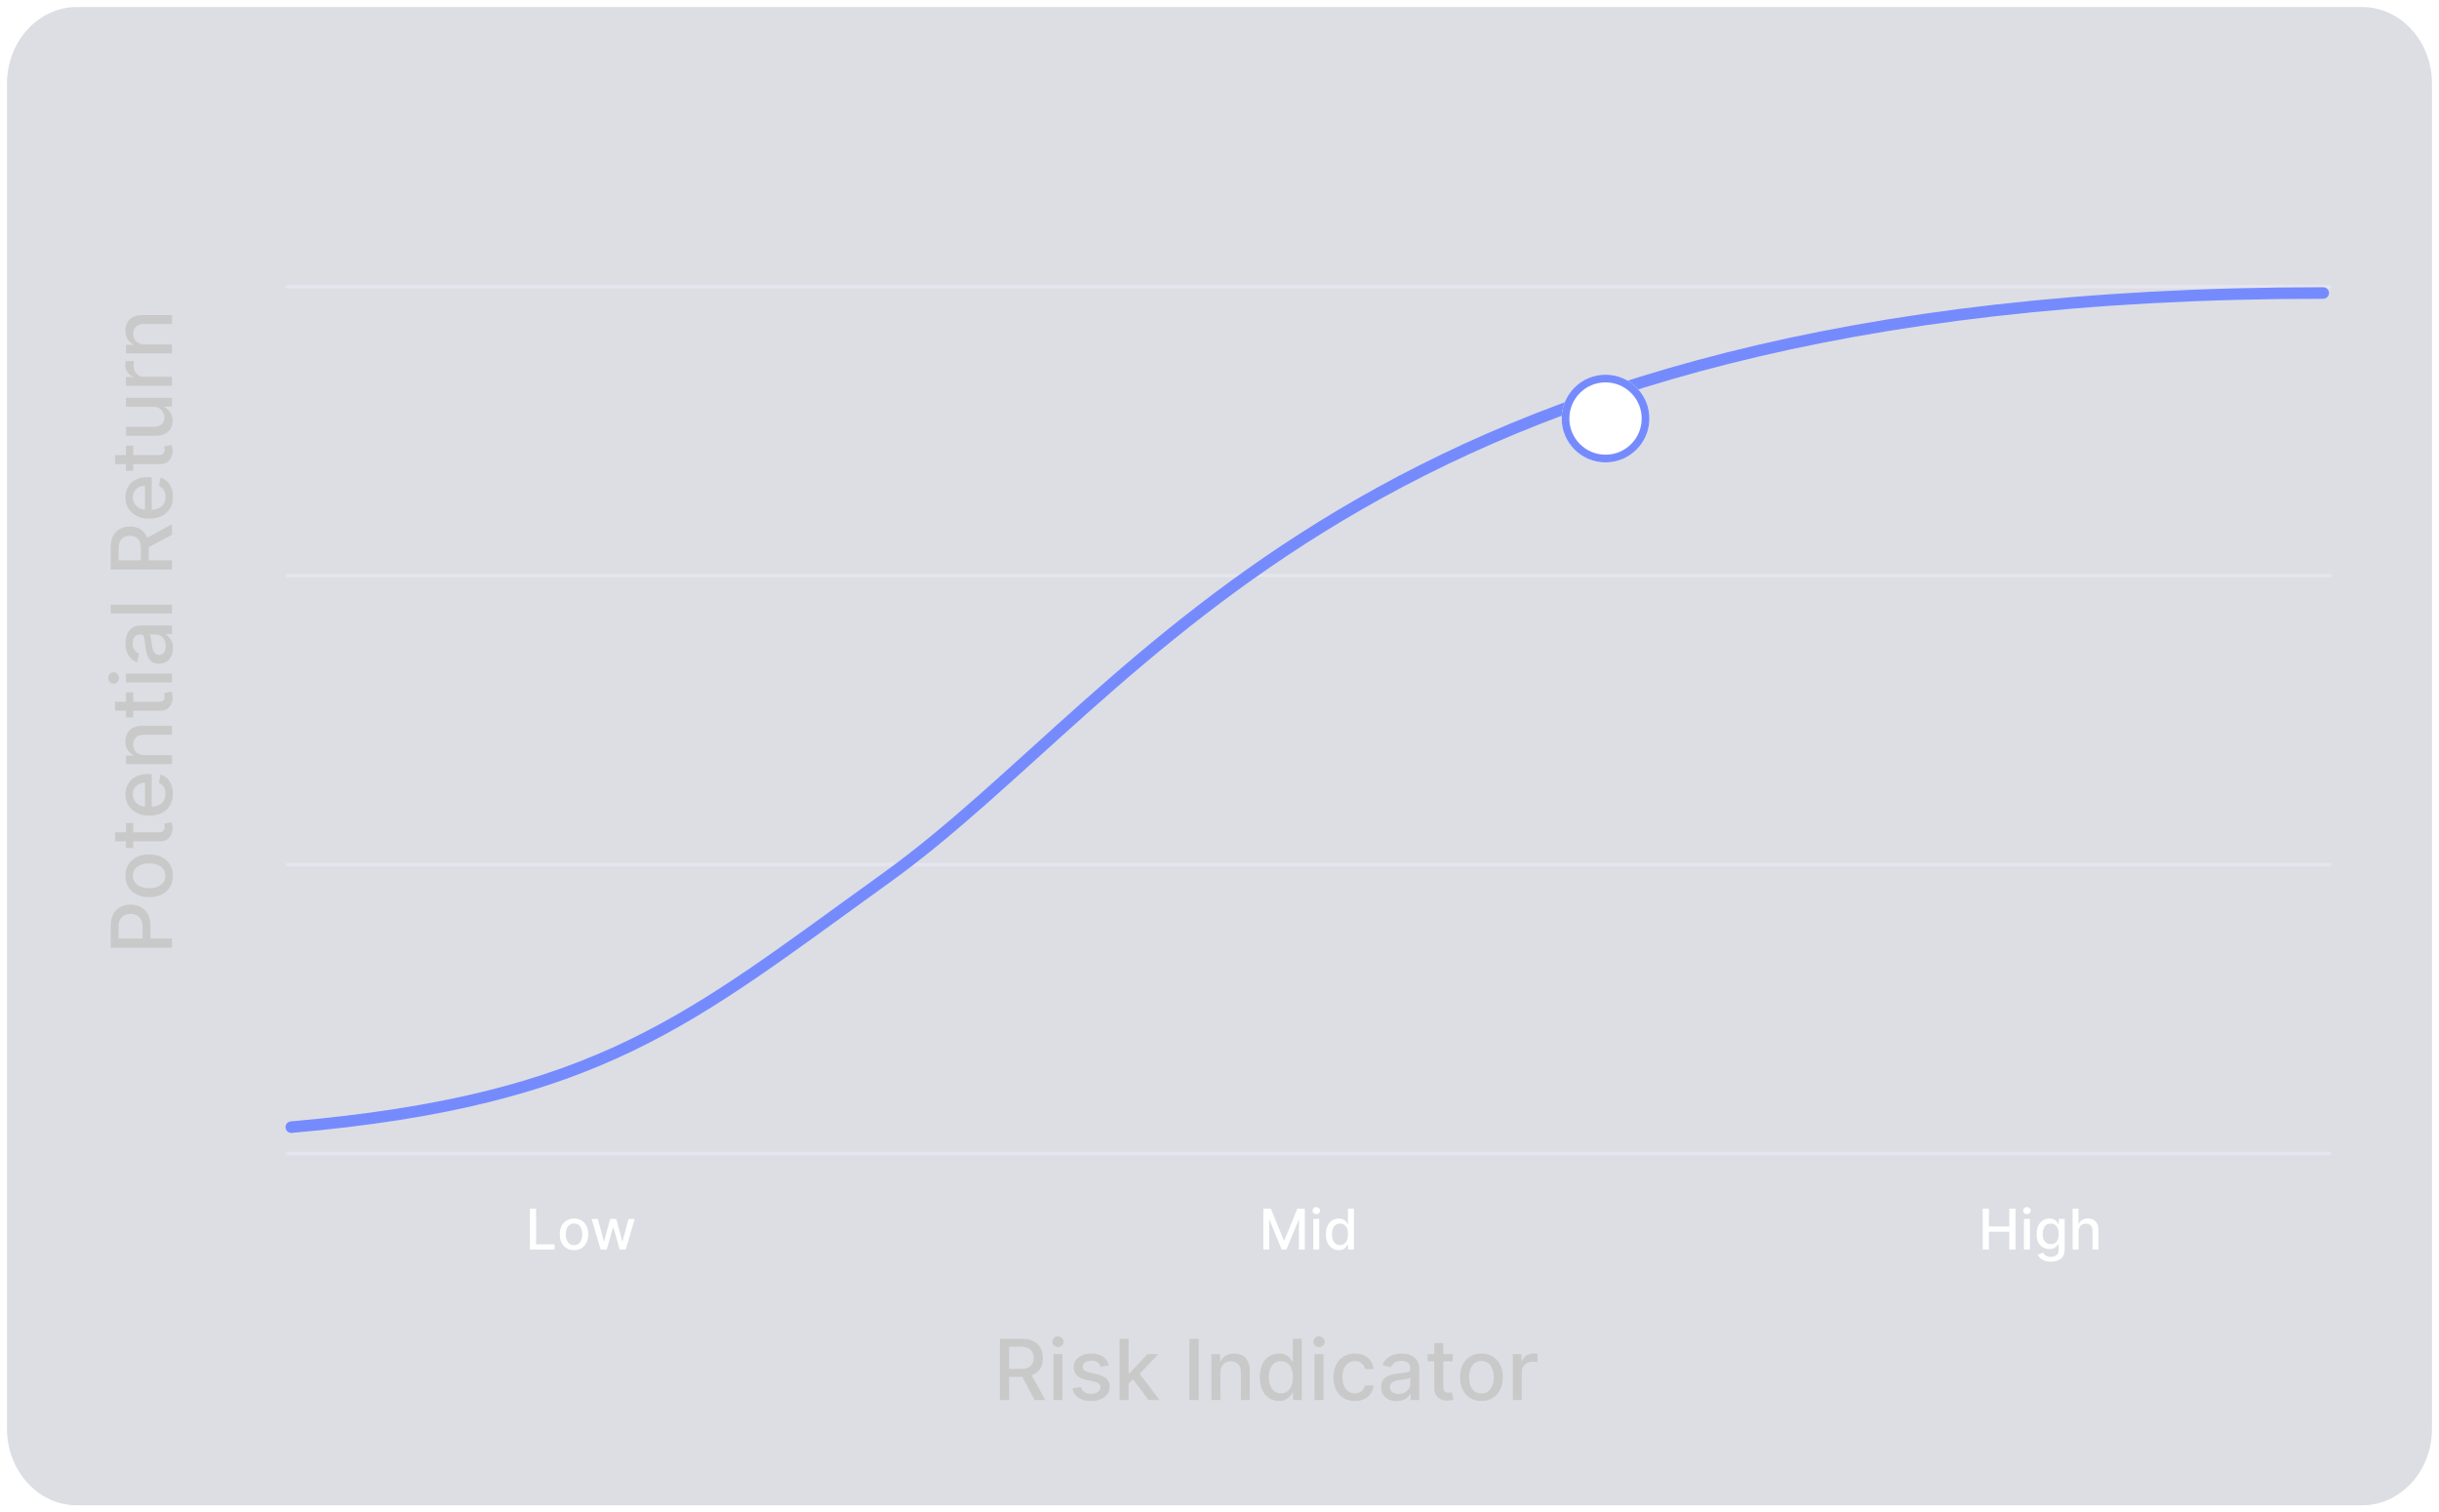 <svg width="695" height="431" viewBox="0 0 695 431" fill="none" xmlns="http://www.w3.org/2000/svg">
<path d="M21.94 1H673.06C684.549 1 694 11.138 694 23.819V407.181C694 419.862 684.549 430 673.06 430H21.94C10.451 430 1 419.862 1 407.181V23.819C1 11.138 10.451 1 21.94 1Z" fill="#14264F" fill-opacity="0.15" stroke="white" stroke-width="2"/>
<path d="M151 356.103V344.467H152.756V354.592H158.028V356.103H151ZM163.571 356.279C162.753 356.279 162.039 356.092 161.429 355.717C160.819 355.342 160.346 354.817 160.008 354.143C159.671 353.469 159.503 352.681 159.503 351.779C159.503 350.874 159.671 350.082 160.008 349.404C160.346 348.726 160.819 348.2 161.429 347.825C162.039 347.45 162.753 347.262 163.571 347.262C164.389 347.262 165.103 347.45 165.713 347.825C166.323 348.2 166.796 348.726 167.133 349.404C167.471 350.082 167.639 350.874 167.639 351.779C167.639 352.681 167.471 353.469 167.133 354.143C166.796 354.817 166.323 355.342 165.713 355.717C165.103 356.092 164.389 356.279 163.571 356.279ZM163.577 354.853C164.107 354.853 164.546 354.713 164.895 354.433C165.243 354.152 165.501 353.779 165.668 353.313C165.838 352.847 165.923 352.334 165.923 351.774C165.923 351.217 165.838 350.705 165.668 350.239C165.501 349.77 165.243 349.393 164.895 349.109C164.546 348.825 164.107 348.683 163.577 348.683C163.043 348.683 162.599 348.825 162.247 349.109C161.899 349.393 161.639 349.77 161.469 350.239C161.302 350.705 161.219 351.217 161.219 351.774C161.219 352.334 161.302 352.847 161.469 353.313C161.639 353.779 161.899 354.152 162.247 354.433C162.599 354.713 163.043 354.853 163.577 354.853ZM171.162 356.103L168.594 347.376H170.349L172.06 353.785H172.145L173.861 347.376H175.616L177.321 353.756H177.406L179.105 347.376H180.861L178.298 356.103H176.565L174.793 349.802H174.662L172.889 356.103H171.162Z" fill="white"/>
<path d="M360 344.466H362.131L365.835 353.511H365.972L369.676 344.466H371.807V356.102H370.137V347.682H370.029L366.597 356.085H365.21L361.779 347.676H361.671V356.102H360V344.466ZM374.223 356.102V347.375H375.922V356.102H374.223ZM375.081 346.028C374.786 346.028 374.532 345.93 374.32 345.733C374.111 345.532 374.007 345.293 374.007 345.017C374.007 344.737 374.111 344.498 374.32 344.301C374.532 344.1 374.786 344 375.081 344C375.377 344 375.628 344.1 375.837 344.301C376.049 344.498 376.155 344.737 376.155 345.017C376.155 345.293 376.049 345.532 375.837 345.733C375.628 345.93 375.377 346.028 375.081 346.028ZM381.475 356.273C380.77 356.273 380.141 356.093 379.588 355.733C379.039 355.369 378.607 354.852 378.293 354.182C377.982 353.507 377.827 352.699 377.827 351.755C377.827 350.812 377.984 350.005 378.298 349.335C378.617 348.665 379.052 348.151 379.605 347.795C380.158 347.439 380.785 347.261 381.486 347.261C382.028 347.261 382.463 347.352 382.793 347.534C383.126 347.712 383.384 347.92 383.566 348.159C383.751 348.398 383.895 348.608 383.997 348.79H384.1V344.466H385.798V356.102H384.139V354.744H383.997C383.895 354.93 383.747 355.142 383.554 355.38C383.365 355.619 383.103 355.827 382.77 356.005C382.437 356.184 382.005 356.273 381.475 356.273ZM381.85 354.824C382.338 354.824 382.751 354.695 383.088 354.437C383.429 354.176 383.687 353.814 383.861 353.352C384.039 352.89 384.128 352.352 384.128 351.738C384.128 351.132 384.041 350.602 383.867 350.148C383.692 349.693 383.437 349.339 383.1 349.085C382.762 348.831 382.346 348.704 381.85 348.704C381.338 348.704 380.912 348.837 380.571 349.102C380.23 349.367 379.973 349.729 379.798 350.187C379.628 350.646 379.543 351.163 379.543 351.738C379.543 352.322 379.63 352.846 379.804 353.312C379.978 353.778 380.236 354.148 380.577 354.42C380.922 354.689 381.346 354.824 381.85 354.824Z" fill="white"/>
<path d="M565 356.102V344.466H566.756V349.523H572.557V344.466H574.319V356.102H572.557V351.028H566.756V356.102H565ZM576.739 356.102V347.375H578.438V356.102H576.739ZM577.597 346.028C577.302 346.028 577.048 345.93 576.836 345.733C576.627 345.532 576.523 345.293 576.523 345.017C576.523 344.737 576.627 344.498 576.836 344.301C577.048 344.1 577.302 344 577.597 344C577.892 344 578.144 344.1 578.353 344.301C578.565 344.498 578.671 344.737 578.671 345.017C578.671 345.293 578.565 345.532 578.353 345.733C578.144 345.93 577.892 346.028 577.597 346.028ZM584.382 359.557C583.689 359.557 583.093 359.466 582.593 359.284C582.096 359.102 581.691 358.862 581.377 358.562C581.062 358.263 580.828 357.935 580.672 357.579L582.132 356.977C582.235 357.144 582.371 357.32 582.542 357.505C582.716 357.695 582.951 357.856 583.246 357.988C583.545 358.121 583.93 358.187 584.4 358.187C585.043 358.187 585.576 358.03 585.996 357.716C586.417 357.405 586.627 356.909 586.627 356.227V354.511H586.519C586.417 354.697 586.269 354.903 586.076 355.13C585.886 355.358 585.625 355.555 585.292 355.721C584.958 355.888 584.525 355.971 583.99 355.971C583.301 355.971 582.68 355.81 582.127 355.488C581.578 355.163 581.142 354.684 580.82 354.051C580.502 353.415 580.343 352.632 580.343 351.704C580.343 350.776 580.5 349.981 580.814 349.318C581.132 348.655 581.568 348.148 582.121 347.795C582.674 347.439 583.301 347.261 584.002 347.261C584.543 347.261 584.981 347.352 585.314 347.534C585.648 347.712 585.907 347.92 586.093 348.159C586.282 348.398 586.428 348.608 586.53 348.79H586.655V347.375H588.32V356.295C588.32 357.045 588.146 357.661 587.797 358.142C587.449 358.623 586.977 358.979 586.382 359.21C585.792 359.441 585.125 359.557 584.382 359.557ZM584.365 354.562C584.854 354.562 585.267 354.449 585.604 354.221C585.945 353.99 586.203 353.661 586.377 353.233C586.555 352.801 586.644 352.284 586.644 351.682C586.644 351.095 586.557 350.577 586.382 350.13C586.208 349.684 585.953 349.335 585.615 349.085C585.278 348.831 584.862 348.704 584.365 348.704C583.854 348.704 583.428 348.837 583.087 349.102C582.746 349.363 582.489 349.72 582.314 350.17C582.144 350.621 582.059 351.125 582.059 351.682C582.059 352.254 582.146 352.755 582.32 353.187C582.494 353.619 582.752 353.956 583.093 354.199C583.437 354.441 583.862 354.562 584.365 354.562ZM592.297 350.92V356.102H590.598V344.466H592.275V348.795H592.382C592.587 348.326 592.9 347.952 593.32 347.676C593.74 347.399 594.29 347.261 594.968 347.261C595.566 347.261 596.089 347.384 596.536 347.63C596.987 347.877 597.335 348.244 597.581 348.733C597.831 349.218 597.956 349.824 597.956 350.551V356.102H596.257V350.755C596.257 350.115 596.093 349.619 595.763 349.267C595.434 348.911 594.975 348.733 594.388 348.733C593.987 348.733 593.627 348.818 593.309 348.988C592.994 349.159 592.746 349.409 592.564 349.738C592.386 350.064 592.297 350.458 592.297 350.92Z" fill="white"/>
<path d="M81.931 81.69H663.873" stroke="#E5E5EF" stroke-linecap="round"/>
<path d="M81.931 164.048H663.873" stroke="#E5E5EF" stroke-linecap="round"/>
<path d="M81.931 246.405H663.873" stroke="#E5E5EF" stroke-linecap="round"/>
<path d="M81.931 328.763H663.873" stroke="#E5E5EF" stroke-linecap="round"/>
<path d="M83 321.222C171.17 313.501 196.463 290.473 252.547 250.175C326.872 196.771 387 83.5 662 83.5" stroke="#758BFD" stroke-width="3.292" stroke-linecap="round"/>
<g filter="url(#filter0_d_352_10368)">
<path d="M457.5 123C464.404 123 470 117.404 470 110.5C470 103.596 464.404 98 457.5 98C450.596 98 445 103.596 445 110.5C445 117.404 450.596 123 457.5 123Z" fill="white"/>
<path d="M457.5 121.903C463.797 121.903 468.903 116.798 468.903 110.5C468.903 104.203 463.797 99.098 457.5 99.098C451.202 99.098 446.097 104.203 446.097 110.5C446.097 116.798 451.202 121.903 457.5 121.903Z" stroke="#758BFD" stroke-width="2.195"/>
</g>
<path d="M49 270.082H31.546V263.861C31.546 262.503 31.793 261.378 32.287 260.486C32.781 259.594 33.457 258.926 34.315 258.483C35.168 258.04 36.128 257.818 37.196 257.818C38.27 257.818 39.236 258.043 40.094 258.491C40.946 258.935 41.622 259.605 42.122 260.503C42.617 261.395 42.864 262.517 42.864 263.869V268.148H40.631V264.108C40.631 263.25 40.483 262.554 40.188 262.02C39.886 261.486 39.477 261.094 38.96 260.844C38.443 260.594 37.855 260.469 37.196 260.469C36.537 260.469 35.952 260.594 35.44 260.844C34.929 261.094 34.528 261.489 34.239 262.028C33.949 262.562 33.804 263.267 33.804 264.142V267.449H49V270.082ZM49.264 249.585C49.264 250.812 48.983 251.884 48.42 252.798C47.858 253.713 47.071 254.423 46.06 254.929C45.048 255.435 43.867 255.688 42.514 255.688C41.156 255.688 39.969 255.435 38.952 254.929C37.935 254.423 37.145 253.713 36.582 252.798C36.02 251.884 35.739 250.812 35.739 249.585C35.739 248.358 36.02 247.287 36.582 246.372C37.145 245.457 37.935 244.747 38.952 244.241C39.969 243.736 41.156 243.483 42.514 243.483C43.867 243.483 45.048 243.736 46.06 244.241C47.071 244.747 47.858 245.457 48.42 246.372C48.983 247.287 49.264 248.358 49.264 249.585ZM47.125 249.577C47.125 248.781 46.915 248.122 46.494 247.599C46.074 247.077 45.514 246.69 44.815 246.44C44.117 246.185 43.347 246.057 42.506 246.057C41.67 246.057 40.903 246.185 40.205 246.44C39.5 246.69 38.935 247.077 38.508 247.599C38.082 248.122 37.869 248.781 37.869 249.577C37.869 250.378 38.082 251.043 38.508 251.571C38.935 252.094 39.5 252.483 40.205 252.739C40.903 252.989 41.67 253.114 42.506 253.114C43.347 253.114 44.117 252.989 44.815 252.739C45.514 252.483 46.074 252.094 46.494 251.571C46.915 251.043 47.125 250.378 47.125 249.577ZM35.909 234.528H37.955V241.678H35.909V234.528ZM32.773 239.761V237.212H45.156C45.651 237.212 46.023 237.138 46.273 236.991C46.517 236.843 46.685 236.653 46.776 236.42C46.861 236.181 46.903 235.923 46.903 235.644C46.903 235.44 46.889 235.261 46.861 235.107C46.832 234.954 46.81 234.835 46.793 234.749L48.898 234.289C48.955 234.437 49.011 234.647 49.068 234.92C49.131 235.192 49.165 235.533 49.17 235.942C49.182 236.613 49.062 237.238 48.812 237.817C48.562 238.397 48.176 238.866 47.653 239.224C47.131 239.582 46.474 239.761 45.685 239.761H32.773ZM49.264 226.207C49.264 227.497 48.989 228.608 48.438 229.54C47.881 230.466 47.099 231.182 46.094 231.688C45.082 232.188 43.898 232.438 42.54 232.438C41.199 232.438 40.017 232.188 38.994 231.688C37.972 231.182 37.173 230.477 36.599 229.574C36.026 228.665 35.739 227.602 35.739 226.386C35.739 225.648 35.861 224.932 36.105 224.239C36.349 223.545 36.733 222.923 37.256 222.372C37.778 221.821 38.457 221.386 39.293 221.068C40.122 220.75 41.131 220.591 42.318 220.591H43.222V230.997H41.312V223.088C40.642 223.088 40.048 223.224 39.531 223.497C39.008 223.77 38.597 224.153 38.295 224.648C37.994 225.136 37.844 225.71 37.844 226.369C37.844 227.085 38.02 227.71 38.372 228.244C38.719 228.773 39.173 229.182 39.736 229.472C40.293 229.756 40.898 229.898 41.551 229.898H43.043C43.918 229.898 44.662 229.744 45.276 229.438C45.889 229.125 46.358 228.69 46.682 228.134C47 227.577 47.159 226.926 47.159 226.182C47.159 225.699 47.091 225.259 46.955 224.861C46.812 224.463 46.602 224.119 46.324 223.83C46.045 223.54 45.702 223.318 45.293 223.165L45.727 220.753C46.438 220.946 47.06 221.293 47.594 221.793C48.122 222.287 48.534 222.909 48.83 223.659C49.119 224.403 49.264 225.253 49.264 226.207ZM41.227 215.215H49V217.763H35.909V215.317H38.04V215.156C37.347 214.854 36.79 214.383 36.369 213.741C35.949 213.093 35.739 212.278 35.739 211.295C35.739 210.403 35.926 209.621 36.301 208.951C36.67 208.281 37.222 207.761 37.955 207.391C38.688 207.022 39.594 206.837 40.673 206.837H49V209.386H40.98C40.031 209.386 39.29 209.633 38.756 210.127C38.216 210.621 37.946 211.3 37.946 212.164C37.946 212.755 38.074 213.281 38.33 213.741C38.585 214.195 38.96 214.556 39.455 214.823C39.943 215.085 40.534 215.215 41.227 215.215ZM35.909 197.309H37.955L37.955 204.46H35.909L35.909 197.309ZM32.773 202.542V199.994H45.156C45.651 199.994 46.023 199.92 46.273 199.772C46.517 199.624 46.685 199.434 46.776 199.201C46.861 198.962 46.903 198.704 46.903 198.425C46.903 198.221 46.889 198.042 46.861 197.888C46.832 197.735 46.81 197.616 46.793 197.531L48.898 197.07C48.955 197.218 49.011 197.428 49.068 197.701C49.131 197.974 49.165 198.315 49.17 198.724C49.182 199.394 49.062 200.019 48.812 200.599C48.562 201.178 48.176 201.647 47.653 202.005C47.131 202.363 46.474 202.542 45.685 202.542H32.773ZM49 194.49H35.909V191.942H49V194.49ZM33.889 193.203C33.889 193.646 33.742 194.027 33.446 194.345C33.145 194.658 32.787 194.814 32.372 194.814C31.952 194.814 31.594 194.658 31.298 194.345C30.997 194.027 30.847 193.646 30.847 193.203C30.847 192.76 30.997 192.382 31.298 192.07C31.594 191.751 31.952 191.592 32.372 191.592C32.787 191.592 33.145 191.751 33.446 192.07C33.742 192.382 33.889 192.76 33.889 193.203ZM49.29 184.704C49.29 185.533 49.136 186.283 48.83 186.954C48.517 187.624 48.065 188.156 47.474 188.548C46.883 188.934 46.159 189.127 45.301 189.127C44.562 189.127 43.955 188.985 43.477 188.701C43 188.417 42.622 188.033 42.344 187.55C42.065 187.067 41.855 186.528 41.713 185.931C41.571 185.335 41.463 184.727 41.389 184.107C41.298 183.323 41.224 182.687 41.168 182.198C41.105 181.71 41.006 181.354 40.869 181.133C40.733 180.911 40.511 180.8 40.205 180.8H40.145C39.401 180.8 38.824 181.011 38.415 181.431C38.006 181.846 37.801 182.465 37.801 183.289C37.801 184.147 37.992 184.823 38.372 185.317C38.747 185.806 39.165 186.144 39.625 186.332L39.08 188.727C38.284 188.442 37.642 188.028 37.153 187.482C36.659 186.931 36.301 186.298 36.08 185.582C35.852 184.866 35.739 184.113 35.739 183.323C35.739 182.8 35.801 182.246 35.926 181.661C36.045 181.07 36.267 180.519 36.591 180.008C36.915 179.491 37.378 179.067 37.98 178.738C38.577 178.408 39.352 178.244 40.307 178.244H49V180.732H47.21V180.835C47.54 180.999 47.864 181.246 48.182 181.576C48.5 181.906 48.764 182.329 48.974 182.846C49.185 183.363 49.29 183.982 49.29 184.704ZM47.244 184.15C47.244 183.445 47.105 182.843 46.827 182.343C46.548 181.837 46.185 181.454 45.736 181.192C45.281 180.925 44.795 180.792 44.278 180.792H42.591C42.682 180.883 42.767 181.059 42.847 181.32C42.92 181.576 42.986 181.869 43.043 182.198C43.094 182.528 43.142 182.849 43.188 183.161C43.227 183.474 43.261 183.735 43.29 183.945C43.352 184.44 43.457 184.891 43.605 185.3C43.753 185.704 43.966 186.028 44.244 186.272C44.517 186.511 44.881 186.63 45.335 186.63C45.966 186.63 46.443 186.397 46.767 185.931C47.085 185.465 47.244 184.871 47.244 184.15ZM31.546 172.301H49V174.849H31.546V172.301ZM49 162.317H31.546V156.095C31.546 154.743 31.778 153.621 32.244 152.729C32.71 151.831 33.355 151.161 34.179 150.717C34.997 150.274 35.943 150.053 37.017 150.053C38.085 150.053 39.026 150.277 39.838 150.726C40.645 151.169 41.273 151.839 41.722 152.737C42.17 153.629 42.395 154.751 42.395 156.104V160.817H40.128V156.342C40.128 155.49 40.006 154.797 39.761 154.263C39.517 153.723 39.162 153.328 38.696 153.078C38.23 152.828 37.67 152.703 37.017 152.703C36.358 152.703 35.787 152.831 35.304 153.087C34.821 153.337 34.452 153.732 34.196 154.271C33.935 154.805 33.804 155.507 33.804 156.376V159.683H49V162.317ZM41.125 153.7L49 149.388V152.388L41.125 156.615V153.7ZM49.264 141.575C49.264 142.864 48.989 143.975 48.438 144.907C47.881 145.833 47.099 146.549 46.094 147.055C45.082 147.555 43.898 147.805 42.54 147.805C41.199 147.805 40.017 147.555 38.994 147.055C37.972 146.549 37.173 145.844 36.599 144.941C36.026 144.032 35.739 142.969 35.739 141.754C35.739 141.015 35.861 140.299 36.105 139.606C36.349 138.913 36.733 138.29 37.256 137.739C37.778 137.188 38.457 136.754 39.293 136.435C40.122 136.117 41.131 135.958 42.318 135.958H43.222V146.364H41.312V138.455C40.642 138.455 40.048 138.592 39.531 138.864C39.008 139.137 38.597 139.521 38.295 140.015C37.994 140.504 37.844 141.077 37.844 141.737C37.844 142.452 38.02 143.077 38.372 143.612C38.719 144.14 39.173 144.549 39.736 144.839C40.293 145.123 40.898 145.265 41.551 145.265H43.043C43.918 145.265 44.662 145.112 45.276 144.805C45.889 144.492 46.358 144.058 46.682 143.501C47 142.944 47.159 142.293 47.159 141.549C47.159 141.066 47.091 140.626 46.955 140.228C46.812 139.83 46.602 139.487 46.324 139.197C46.045 138.907 45.702 138.685 45.293 138.532L45.727 136.12C46.438 136.313 47.06 136.66 47.594 137.16C48.122 137.654 48.534 138.276 48.83 139.026C49.119 139.771 49.264 140.62 49.264 141.575ZM35.909 127.02H37.955V134.17H35.909V127.02ZM32.773 132.253V129.705H45.156C45.651 129.705 46.023 129.631 46.273 129.483C46.517 129.335 46.685 129.145 46.776 128.912C46.861 128.673 46.903 128.415 46.903 128.136C46.903 127.932 46.889 127.753 46.861 127.599C46.832 127.446 46.81 127.327 46.793 127.241L48.898 126.781C48.955 126.929 49.011 127.139 49.068 127.412C49.131 127.685 49.165 128.026 49.17 128.435C49.182 129.105 49.062 129.73 48.812 130.31C48.562 130.889 48.176 131.358 47.653 131.716C47.131 132.074 46.474 132.253 45.685 132.253H32.773ZM43.571 115.908H35.909V113.352H49V115.857H46.733V115.994C47.432 116.295 48.014 116.778 48.48 117.442C48.94 118.102 49.17 118.923 49.17 119.906C49.17 120.746 48.986 121.491 48.617 122.138C48.242 122.781 47.688 123.286 46.955 123.656C46.222 124.019 45.315 124.201 44.236 124.201H35.909V121.653H43.929C44.821 121.653 45.531 121.406 46.06 120.911C46.588 120.417 46.852 119.775 46.852 118.985C46.852 118.508 46.733 118.033 46.494 117.562C46.256 117.085 45.895 116.69 45.412 116.377C44.929 116.059 44.315 115.903 43.571 115.908ZM49 109.928H35.909V107.464H37.989V107.328C37.284 107.089 36.73 106.669 36.327 106.067C35.918 105.459 35.713 104.771 35.713 104.004C35.713 103.845 35.719 103.658 35.73 103.442C35.742 103.22 35.756 103.047 35.773 102.922H38.21C38.182 103.024 38.151 103.206 38.117 103.467C38.077 103.729 38.057 103.99 38.057 104.251C38.057 104.854 38.185 105.391 38.44 105.862C38.69 106.328 39.04 106.697 39.489 106.97C39.932 107.243 40.438 107.379 41.006 107.379H49V109.928ZM41.227 98.168H49V100.717H35.909V98.271H38.04V98.109C37.347 97.808 36.79 97.336 36.369 96.694C35.949 96.046 35.739 95.231 35.739 94.248C35.739 93.356 35.926 92.575 36.301 91.904C36.67 91.234 37.222 90.714 37.955 90.344C38.688 89.975 39.594 89.79 40.673 89.79H49V92.339H40.98C40.031 92.339 39.29 92.586 38.756 93.08C38.216 93.575 37.946 94.254 37.946 95.117C37.946 95.708 38.074 96.234 38.33 96.694C38.585 97.148 38.96 97.509 39.455 97.776C39.943 98.038 40.534 98.168 41.227 98.168Z" fill="#C9C9C9"/>
<path d="M284.918 399V381.545H291.139C292.491 381.545 293.614 381.778 294.506 382.244C295.403 382.71 296.074 383.355 296.517 384.179C296.96 384.997 297.182 385.943 297.182 387.017C297.182 388.085 296.957 389.026 296.509 389.838C296.065 390.645 295.395 391.273 294.497 391.722C293.605 392.17 292.483 392.395 291.131 392.395H286.418V390.128H290.892C291.744 390.128 292.438 390.006 292.972 389.761C293.511 389.517 293.906 389.162 294.156 388.696C294.406 388.23 294.531 387.67 294.531 387.017C294.531 386.358 294.403 385.787 294.148 385.304C293.898 384.821 293.503 384.452 292.963 384.196C292.429 383.935 291.727 383.804 290.858 383.804H287.551V399H284.918ZM293.534 391.125L297.847 399H294.847L290.619 391.125H293.534ZM300.182 399V385.909H302.73V399H300.182ZM301.469 383.889C301.026 383.889 300.645 383.741 300.327 383.446C300.014 383.145 299.858 382.787 299.858 382.372C299.858 381.952 300.014 381.594 300.327 381.298C300.645 380.997 301.026 380.847 301.469 380.847C301.912 380.847 302.29 380.997 302.602 381.298C302.92 381.594 303.08 381.952 303.08 382.372C303.08 382.787 302.92 383.145 302.602 383.446C302.29 383.741 301.912 383.889 301.469 383.889ZM315.968 389.105L313.658 389.514C313.562 389.219 313.408 388.937 313.198 388.67C312.994 388.403 312.715 388.185 312.363 388.014C312.011 387.844 311.57 387.759 311.042 387.759C310.32 387.759 309.718 387.92 309.235 388.244C308.752 388.562 308.511 388.974 308.511 389.48C308.511 389.918 308.673 390.27 308.996 390.537C309.32 390.804 309.843 391.023 310.565 391.193L312.644 391.67C313.849 391.949 314.746 392.378 315.337 392.957C315.928 393.537 316.224 394.29 316.224 395.216C316.224 396 315.996 396.699 315.542 397.312C315.093 397.92 314.465 398.398 313.658 398.744C312.857 399.091 311.928 399.264 310.871 399.264C309.406 399.264 308.21 398.952 307.283 398.327C306.357 397.696 305.789 396.801 305.579 395.642L308.042 395.267C308.195 395.909 308.511 396.395 308.988 396.724C309.465 397.048 310.087 397.21 310.854 397.21C311.69 397.21 312.357 397.037 312.857 396.69C313.357 396.338 313.607 395.909 313.607 395.403C313.607 394.994 313.454 394.651 313.147 394.372C312.846 394.094 312.383 393.884 311.758 393.741L309.542 393.256C308.32 392.977 307.417 392.534 306.832 391.926C306.252 391.318 305.962 390.548 305.962 389.616C305.962 388.844 306.178 388.168 306.61 387.588C307.042 387.009 307.638 386.557 308.4 386.233C309.161 385.903 310.033 385.739 311.016 385.739C312.431 385.739 313.545 386.045 314.357 386.659C315.17 387.267 315.707 388.082 315.968 389.105ZM321.369 394.56L321.352 391.449H321.795L327.011 385.909H330.062L324.114 392.216H323.713L321.369 394.56ZM319.026 399V381.545H321.574V399H319.026ZM327.293 399L322.605 392.778L324.361 390.997L330.42 399H327.293ZM341.575 381.545V399H338.941V381.545H341.575ZM347.754 391.227V399H345.205V385.909H347.651V388.04H347.813C348.114 387.347 348.586 386.79 349.228 386.369C349.876 385.949 350.691 385.739 351.674 385.739C352.566 385.739 353.347 385.926 354.018 386.301C354.688 386.67 355.208 387.222 355.577 387.955C355.947 388.687 356.131 389.594 356.131 390.673V399H353.583V390.98C353.583 390.031 353.336 389.29 352.842 388.756C352.347 388.216 351.668 387.946 350.805 387.946C350.214 387.946 349.688 388.074 349.228 388.33C348.773 388.585 348.413 388.96 348.146 389.455C347.884 389.943 347.754 390.534 347.754 391.227ZM364.45 399.256C363.393 399.256 362.45 398.986 361.62 398.446C360.796 397.901 360.148 397.125 359.677 396.119C359.211 395.108 358.978 393.895 358.978 392.48C358.978 391.065 359.214 389.855 359.685 388.849C360.163 387.844 360.816 387.074 361.646 386.54C362.475 386.006 363.415 385.739 364.467 385.739C365.279 385.739 365.933 385.875 366.427 386.148C366.927 386.415 367.313 386.727 367.586 387.085C367.864 387.443 368.08 387.759 368.234 388.031H368.387V381.545H370.935V399H368.447V396.963H368.234C368.08 397.241 367.859 397.56 367.569 397.918C367.285 398.276 366.893 398.588 366.393 398.855C365.893 399.122 365.245 399.256 364.45 399.256ZM365.012 397.082C365.745 397.082 366.364 396.889 366.87 396.503C367.381 396.111 367.768 395.568 368.029 394.875C368.296 394.182 368.43 393.375 368.43 392.455C368.43 391.545 368.299 390.75 368.038 390.068C367.776 389.386 367.393 388.855 366.887 388.474C366.381 388.094 365.756 387.903 365.012 387.903C364.245 387.903 363.606 388.102 363.094 388.5C362.583 388.898 362.197 389.44 361.935 390.128C361.68 390.815 361.552 391.591 361.552 392.455C361.552 393.33 361.683 394.116 361.944 394.815C362.205 395.514 362.592 396.068 363.103 396.477C363.62 396.881 364.256 397.082 365.012 397.082ZM374.572 399V385.909H377.121V399H374.572ZM375.859 383.889C375.416 383.889 375.036 383.741 374.717 383.446C374.405 383.145 374.249 382.787 374.249 382.372C374.249 381.952 374.405 381.594 374.717 381.298C375.036 380.997 375.416 380.847 375.859 380.847C376.303 380.847 376.68 380.997 376.993 381.298C377.311 381.594 377.47 381.952 377.47 382.372C377.47 382.787 377.311 383.145 376.993 383.446C376.68 383.741 376.303 383.889 375.859 383.889ZM386.063 399.264C384.796 399.264 383.705 398.977 382.79 398.403C381.881 397.824 381.183 397.026 380.694 396.009C380.205 394.991 379.961 393.827 379.961 392.514C379.961 391.185 380.211 390.011 380.711 388.994C381.211 387.972 381.915 387.173 382.825 386.599C383.734 386.026 384.805 385.739 386.038 385.739C387.032 385.739 387.918 385.923 388.697 386.293C389.475 386.656 390.103 387.168 390.58 387.827C391.063 388.486 391.35 389.256 391.441 390.136H388.961C388.825 389.523 388.512 388.994 388.023 388.551C387.54 388.108 386.893 387.886 386.08 387.886C385.37 387.886 384.748 388.074 384.214 388.449C383.685 388.818 383.273 389.347 382.978 390.034C382.683 390.716 382.535 391.523 382.535 392.455C382.535 393.409 382.68 394.233 382.969 394.926C383.259 395.619 383.668 396.156 384.197 396.537C384.731 396.918 385.359 397.108 386.08 397.108C386.563 397.108 387.001 397.02 387.393 396.844C387.79 396.662 388.123 396.403 388.39 396.068C388.663 395.733 388.853 395.33 388.961 394.858H391.441C391.35 395.705 391.075 396.46 390.614 397.125C390.154 397.79 389.538 398.312 388.765 398.693C387.998 399.074 387.097 399.264 386.063 399.264ZM397.976 399.29C397.146 399.29 396.396 399.136 395.726 398.83C395.055 398.517 394.524 398.065 394.132 397.474C393.746 396.884 393.553 396.159 393.553 395.301C393.553 394.562 393.695 393.955 393.979 393.477C394.263 393 394.646 392.622 395.129 392.344C395.612 392.065 396.152 391.855 396.749 391.713C397.345 391.571 397.953 391.463 398.572 391.389C399.357 391.298 399.993 391.224 400.482 391.168C400.97 391.105 401.325 391.006 401.547 390.869C401.768 390.733 401.879 390.511 401.879 390.205V390.145C401.879 389.401 401.669 388.824 401.249 388.415C400.834 388.006 400.214 387.801 399.391 387.801C398.533 387.801 397.857 387.991 397.362 388.372C396.874 388.747 396.536 389.165 396.348 389.625L393.953 389.08C394.237 388.284 394.652 387.642 395.197 387.153C395.749 386.659 396.382 386.301 397.098 386.08C397.814 385.852 398.567 385.739 399.357 385.739C399.879 385.739 400.433 385.801 401.018 385.926C401.609 386.045 402.161 386.267 402.672 386.591C403.189 386.915 403.612 387.378 403.942 387.98C404.271 388.577 404.436 389.352 404.436 390.307V399H401.947V397.21H401.845C401.68 397.54 401.433 397.864 401.104 398.182C400.774 398.5 400.351 398.764 399.834 398.974C399.317 399.185 398.697 399.29 397.976 399.29ZM398.53 397.244C399.234 397.244 399.837 397.105 400.337 396.827C400.842 396.548 401.226 396.185 401.487 395.736C401.754 395.281 401.888 394.795 401.888 394.278V392.591C401.797 392.682 401.621 392.767 401.359 392.847C401.104 392.92 400.811 392.986 400.482 393.043C400.152 393.094 399.831 393.142 399.518 393.188C399.206 393.227 398.945 393.261 398.734 393.29C398.24 393.352 397.788 393.457 397.379 393.605C396.976 393.753 396.652 393.966 396.408 394.244C396.169 394.517 396.05 394.881 396.05 395.335C396.05 395.966 396.283 396.443 396.749 396.767C397.214 397.085 397.808 397.244 398.53 397.244ZM413.941 385.909V387.955H406.79V385.909H413.941ZM408.708 382.773H411.256V395.156C411.256 395.651 411.33 396.023 411.478 396.273C411.626 396.517 411.816 396.685 412.049 396.776C412.288 396.861 412.546 396.903 412.825 396.903C413.029 396.903 413.208 396.889 413.362 396.861C413.515 396.832 413.634 396.81 413.719 396.793L414.18 398.898C414.032 398.955 413.822 399.011 413.549 399.068C413.276 399.131 412.935 399.165 412.526 399.17C411.856 399.182 411.231 399.062 410.651 398.812C410.072 398.562 409.603 398.176 409.245 397.653C408.887 397.131 408.708 396.474 408.708 395.685V382.773ZM422.134 399.264C420.906 399.264 419.835 398.983 418.92 398.42C418.006 397.858 417.295 397.071 416.79 396.06C416.284 395.048 416.031 393.866 416.031 392.514C416.031 391.156 416.284 389.969 416.79 388.952C417.295 387.935 418.006 387.145 418.92 386.582C419.835 386.02 420.906 385.739 422.134 385.739C423.361 385.739 424.432 386.02 425.347 386.582C426.261 387.145 426.972 387.935 427.477 388.952C427.983 389.969 428.236 391.156 428.236 392.514C428.236 393.866 427.983 395.048 427.477 396.06C426.972 397.071 426.261 397.858 425.347 398.42C424.432 398.983 423.361 399.264 422.134 399.264ZM422.142 397.125C422.938 397.125 423.597 396.915 424.119 396.494C424.642 396.074 425.028 395.514 425.278 394.815C425.534 394.116 425.662 393.347 425.662 392.506C425.662 391.67 425.534 390.903 425.278 390.205C425.028 389.5 424.642 388.935 424.119 388.509C423.597 388.082 422.938 387.869 422.142 387.869C421.341 387.869 420.676 388.082 420.148 388.509C419.625 388.935 419.236 389.5 418.98 390.205C418.73 390.903 418.605 391.67 418.605 392.506C418.605 393.347 418.73 394.116 418.98 394.815C419.236 395.514 419.625 396.074 420.148 396.494C420.676 396.915 421.341 397.125 422.142 397.125ZM431.08 399V385.909H433.543V387.989H433.68C433.918 387.284 434.339 386.73 434.941 386.327C435.549 385.918 436.237 385.713 437.004 385.713C437.163 385.713 437.35 385.719 437.566 385.73C437.788 385.741 437.961 385.756 438.086 385.773V388.21C437.984 388.182 437.802 388.151 437.54 388.116C437.279 388.077 437.018 388.057 436.756 388.057C436.154 388.057 435.617 388.185 435.146 388.44C434.68 388.69 434.31 389.04 434.038 389.489C433.765 389.932 433.629 390.437 433.629 391.006V399H431.08Z" fill="#C9C9C9"/>
<defs>
<filter id="filter0_d_352_10368" x="436.222" y="98" width="42.556" height="42.556" filterUnits="userSpaceOnUse" color-interpolation-filters="sRGB">
<feFlood flood-opacity="0" result="BackgroundImageFix"/>
<feColorMatrix in="SourceAlpha" type="matrix" values="0 0 0 0 0 0 0 0 0 0 0 0 0 0 0 0 0 0 127 0" result="hardAlpha"/>
<feOffset dy="8.778"/>
<feGaussianBlur stdDeviation="4.389"/>
<feComposite in2="hardAlpha" operator="out"/>
<feColorMatrix type="matrix" values="0 0 0 0 0.051 0 0 0 0 0.039 0 0 0 0 0.173 0 0 0 0.08 0"/>
<feBlend mode="normal" in2="BackgroundImageFix" result="effect1_dropShadow_352_10368"/>
<feBlend mode="normal" in="SourceGraphic" in2="effect1_dropShadow_352_10368" result="shape"/>
</filter>
</defs>
</svg>
